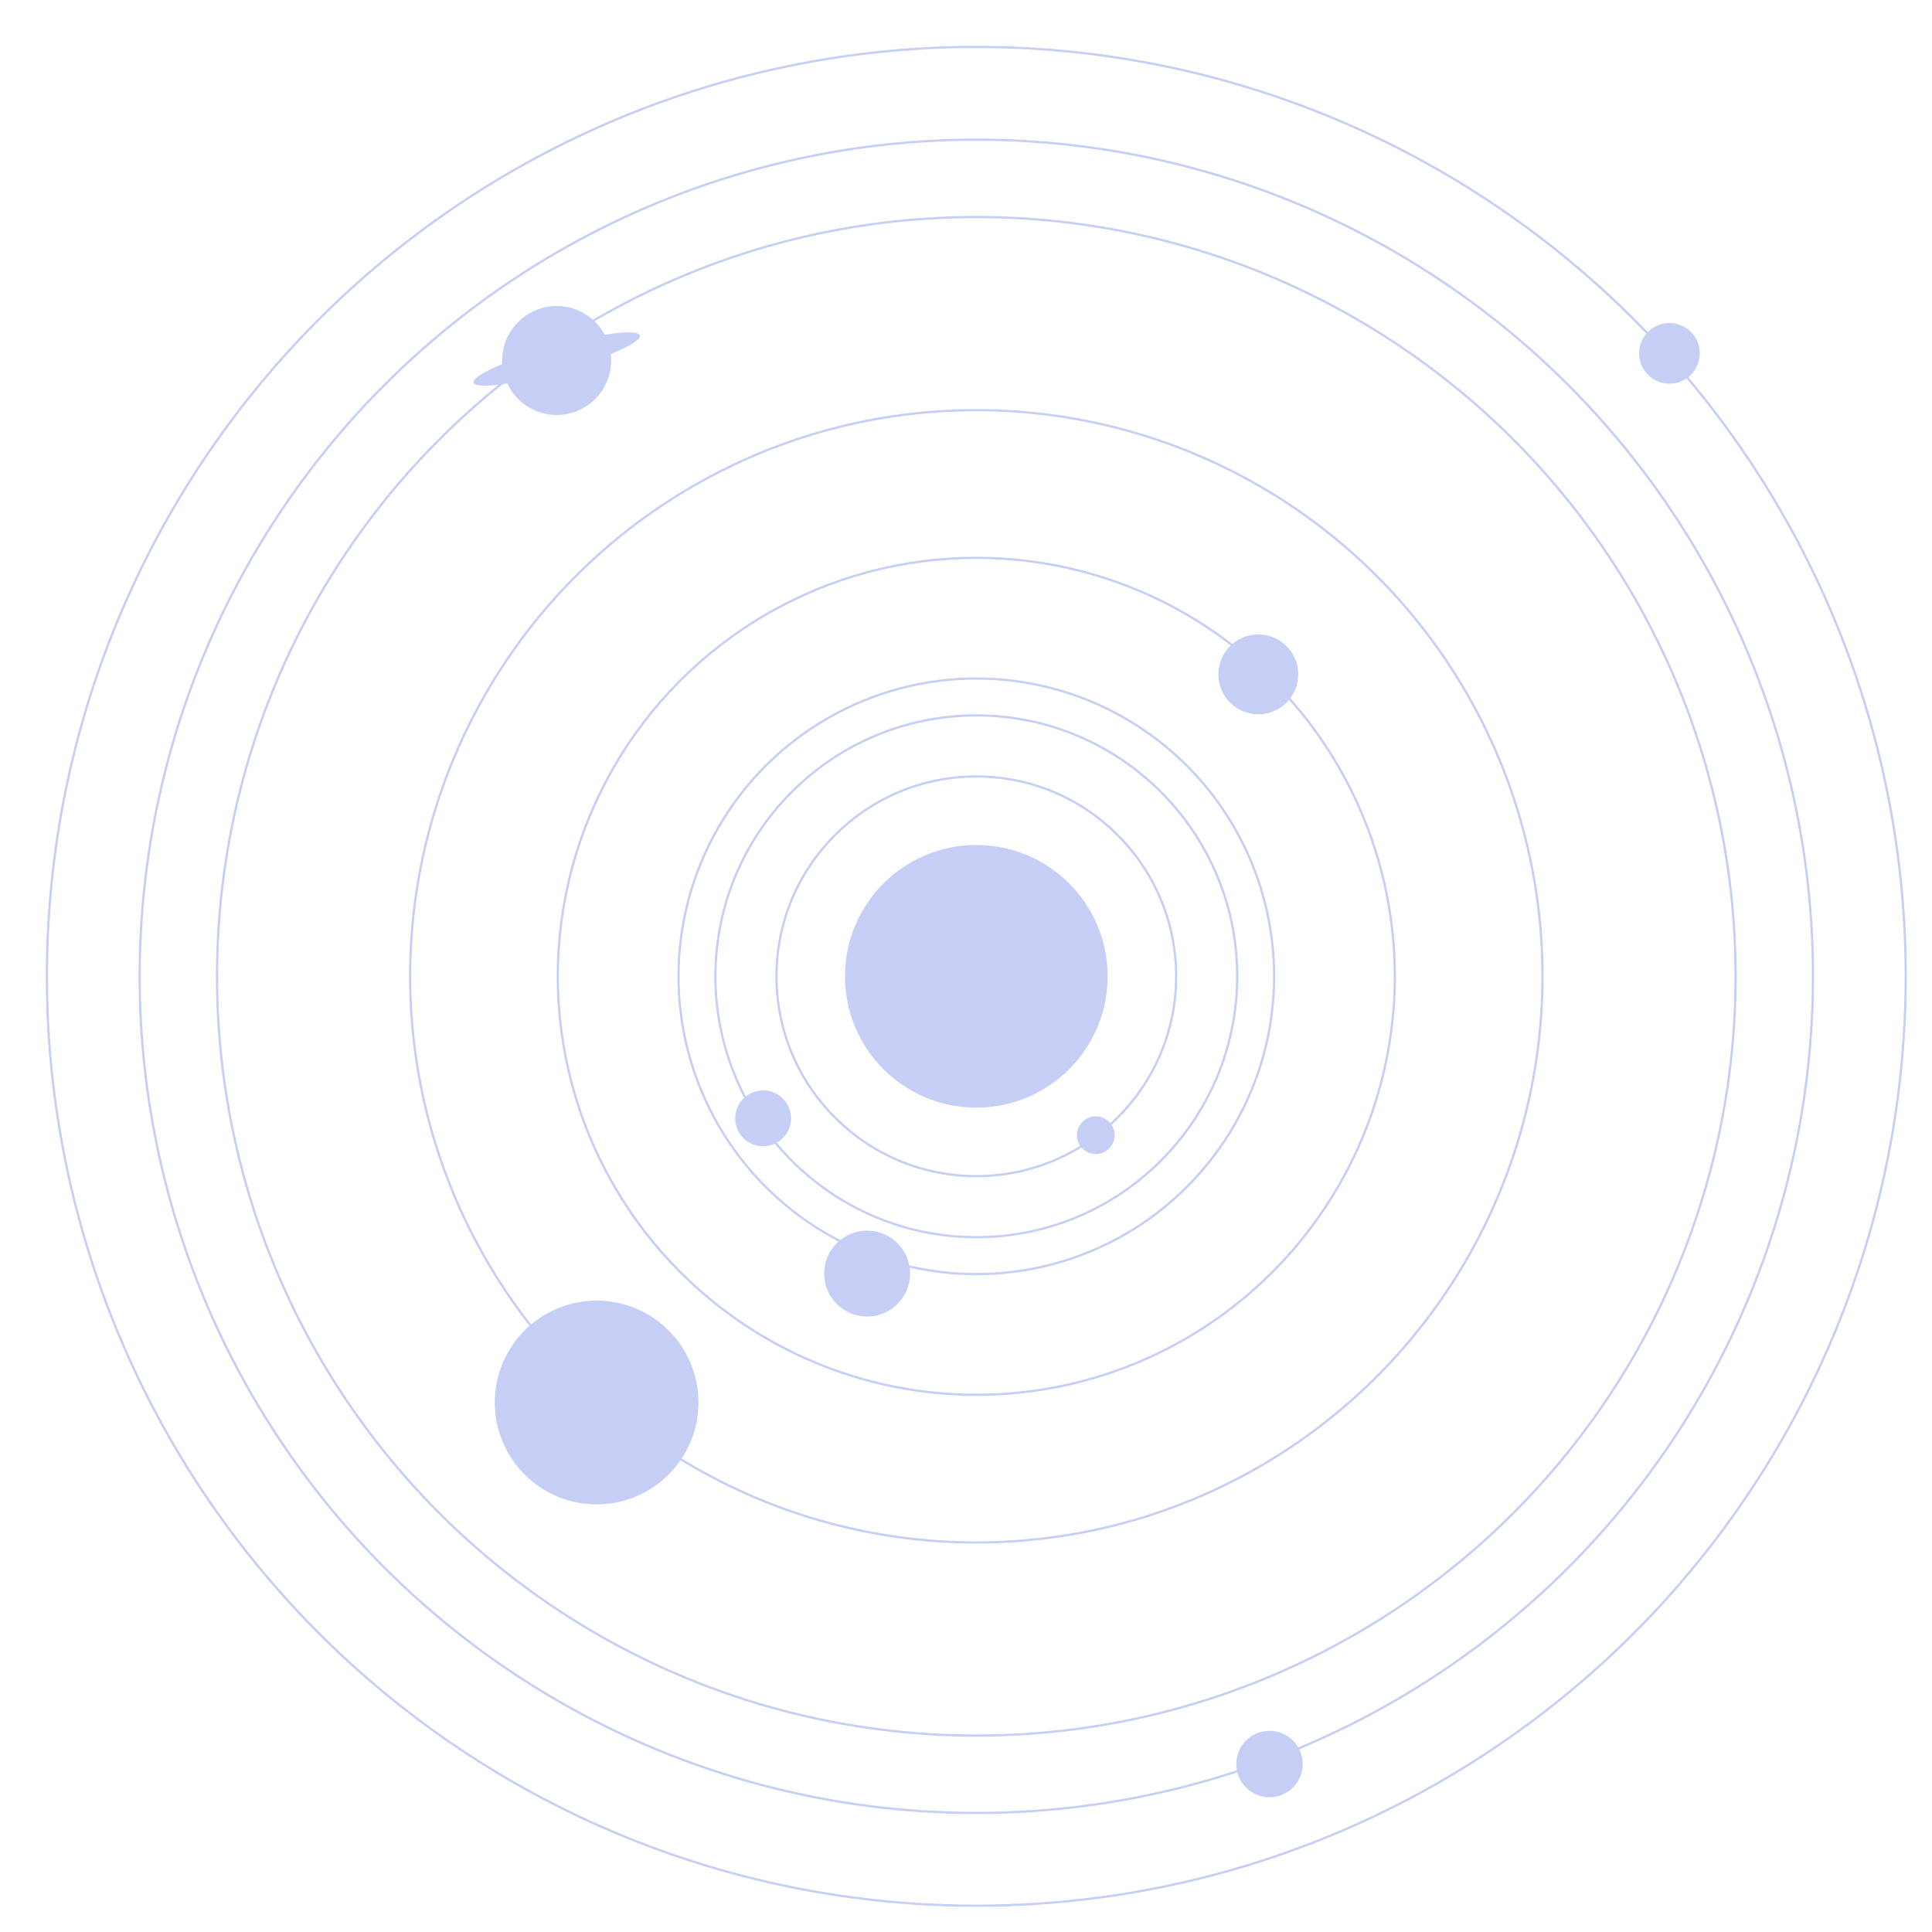 <svg width="750" height="750" viewBox="-20 -20 844 844" fill="none" xmlns="http://www.w3.org/2000/svg">

<circle cx="406.507" cy="406.507" r="57.367" fill="#C5CEF5"/>

<g id="mercury">
	<circle cx="406.507" cy="406.507" r="87.298" stroke="#C5CEF5" stroke-width="0.977"/>
	<circle cx="458.695" cy="475.915" r="8.229" fill="#C5CEF5" />
	<animateTransform attributeType="xml" attributeName="transform" type="rotate" from="-360 406.507 406.507" to="0 406.507 406.507" dur="4s" additive="sum" repeatCount="indefinite" />
</g>

<g id="venus">
	<circle cx="313.372" cy="468.537" r="12.192" fill="#C5CEF5"/>
	<circle cx="406.507" cy="406.507" r="113.971" stroke="#C5CEF5" stroke-width="0.977"/>
	<animateTransform attributeType="xml" attributeName="transform" type="rotate" from="-360 406.507 406.507" to="0 406.507 406.507" dur="11s" additive="sum" repeatCount="indefinite" />
</g>

<g id="earth">
	<circle cx="406.507" cy="406.507" r="130.1" stroke="#C5CEF5" stroke-width="0.977"/>
	<circle cx="358.805" cy="536.368" r="18.764" fill="#C5CEF5"/>
	<animateTransform attributeType="xml" attributeName="transform" type="rotate" from="-360 406.507 406.507" to="0 406.507 406.507" dur="18s" additive="sum" repeatCount="indefinite" />
</g>

<g id="mars">
	<circle cx="406.507" cy="406.507" r="406.019" stroke="#C5CEF5" stroke-width="0.977"/>
	<circle cx="529.695" cy="274.601" r="17.446" fill="#C5CEF5"/>
	<animateTransform attributeType="xml" attributeName="transform" type="rotate" from="-360 406.507 406.507" to="0 406.507 406.507" dur="34s" additive="sum" repeatCount="indefinite" />
</g>

<g id="jupiter">
	<circle cx="406.507" cy="406.507" r="247.339" stroke="#C5CEF5" stroke-width="0.977"/>
	<circle cx="240.638" cy="592.684" r="44.489" fill="#C5CEF5"/>
	<animateTransform attributeType="xml" attributeName="transform" type="rotate" from="-360 406.507 406.507" to="0 406.507 406.507" dur="219s" additive="sum" repeatCount="indefinite" />
</g>

<g id="saturn">
	<circle cx="406.507" cy="406.507" r="331.701" stroke="#C5CEF5" stroke-width="0.977"/>
	<circle cx="223.192" cy="137.474" r="23.791" fill="#C5CEF5"/>
	<ellipse cx="223.192" cy="136.839" rx="37.758" ry="5.616" transform="rotate(-15.857 223.192 136.839)" fill="#C5CEF5"/>
	<animateTransform attributeType="xml" attributeName="transform" type="rotate" from="-360 406.507 406.507" to="0 406.507 406.507" dur="529s" additive="sum" repeatCount="indefinite" />
</g>

<g id="uranus">
	<circle cx="534.586" cy="750.626" r="14.509" fill="#C5CEF5"/>
	<circle cx="406.507" cy="406.507" r="365.493" stroke="#C5CEF5" stroke-width="0.977"/>
	<animateTransform attributeType="xml" attributeName="transform" type="rotate" from="-360 406.507 406.507" to="0 406.507 406.507" dur="1533s" additive="sum" repeatCount="indefinite" />
</g>

<g id="neptune">
	<circle cx="406.507" cy="406.507" r="182.826" stroke="#C5CEF5" stroke-width="0.977"/>
	<circle cx="709.309" cy="134.366" r="13.246" fill="#C5CEF5"/>
	<animateTransform attributeType="xml" attributeName="transform" type="rotate" from="-360 406.507 406.507" to="0 406.507 406.507" dur="3000s" additive="sum" repeatCount="indefinite" />
</g>

</svg>
